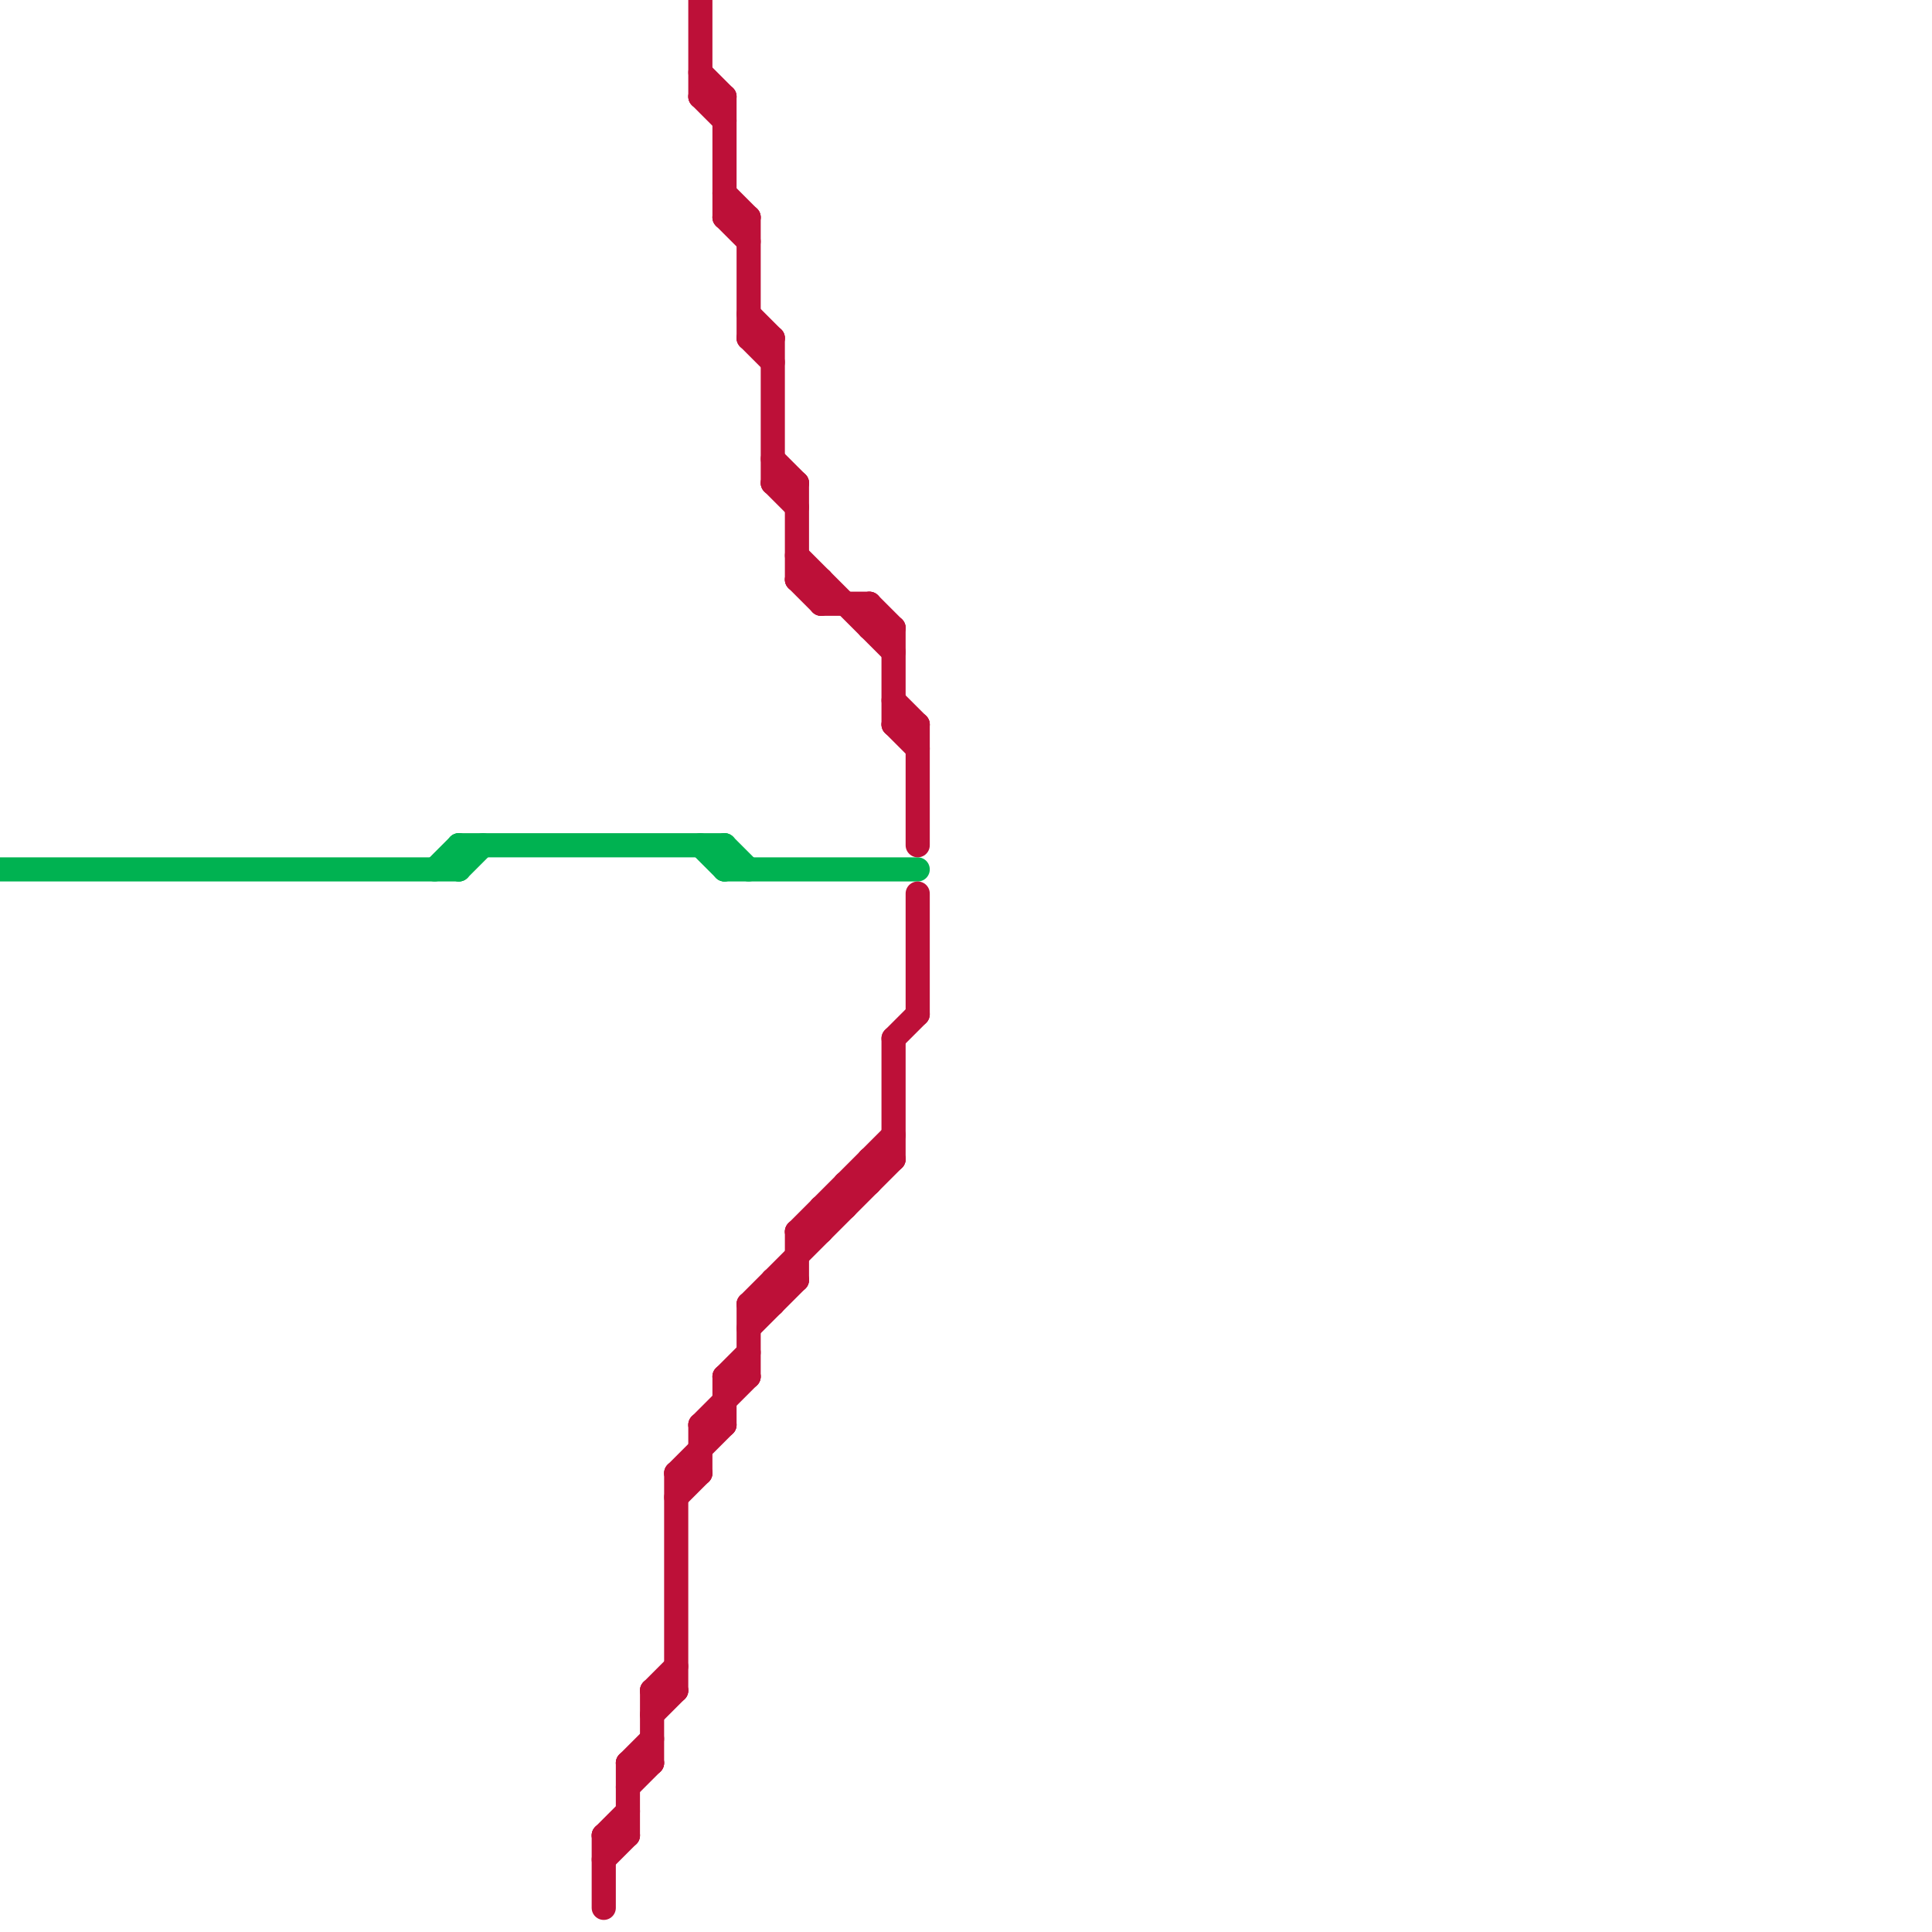 
<svg version="1.1" xmlns="http://www.w3.org/2000/svg" viewBox="0 0 80 80">
<style>line { stroke-width: 1; fill: none; stroke-linecap: round; stroke-linejoin: round; } .c0 { stroke: #00b251 } .c1 { stroke: #bd1038 }</style><line class="c0" x1="30" y1="35" x2="30" y2="36"/><line class="c0" x1="30" y1="35" x2="31" y2="36"/><line class="c0" x1="19" y1="36" x2="20" y2="35"/><line class="c0" x1="18" y1="36" x2="19" y2="35"/><line class="c0" x1="30" y1="36" x2="38" y2="36"/><line class="c0" x1="19" y1="35" x2="19" y2="36"/><line class="c0" x1="29" y1="35" x2="30" y2="36"/><line class="c0" x1="19" y1="35" x2="30" y2="35"/><line class="c0" x1="0" y1="36" x2="19" y2="36"/><line class="c1" x1="29" y1="59" x2="29" y2="61"/><line class="c1" x1="31" y1="55" x2="33" y2="53"/><line class="c1" x1="30" y1="9" x2="31" y2="9"/><line class="c1" x1="28" y1="62" x2="29" y2="61"/><line class="c1" x1="30" y1="57" x2="31" y2="57"/><line class="c1" x1="34" y1="50" x2="35" y2="50"/><line class="c1" x1="25" y1="76" x2="26" y2="75"/><line class="c1" x1="27" y1="71" x2="28" y2="70"/><line class="c1" x1="34" y1="50" x2="34" y2="51"/><line class="c1" x1="33" y1="20" x2="33" y2="24"/><line class="c1" x1="33" y1="24" x2="34" y2="25"/><line class="c1" x1="31" y1="13" x2="32" y2="14"/><line class="c1" x1="33" y1="51" x2="34" y2="51"/><line class="c1" x1="38" y1="37" x2="38" y2="42"/><line class="c1" x1="26" y1="73" x2="27" y2="72"/><line class="c1" x1="26" y1="73" x2="26" y2="76"/><line class="c1" x1="29" y1="59" x2="30" y2="59"/><line class="c1" x1="25" y1="76" x2="25" y2="79"/><line class="c1" x1="31" y1="14" x2="32" y2="15"/><line class="c1" x1="31" y1="54" x2="37" y2="48"/><line class="c1" x1="27" y1="70" x2="28" y2="70"/><line class="c1" x1="37" y1="30" x2="38" y2="31"/><line class="c1" x1="34" y1="24" x2="34" y2="25"/><line class="c1" x1="36" y1="25" x2="37" y2="26"/><line class="c1" x1="29" y1="59" x2="31" y2="57"/><line class="c1" x1="29" y1="4" x2="30" y2="5"/><line class="c1" x1="33" y1="23" x2="37" y2="27"/><line class="c1" x1="28" y1="61" x2="29" y2="61"/><line class="c1" x1="33" y1="24" x2="34" y2="24"/><line class="c1" x1="26" y1="74" x2="27" y2="73"/><line class="c1" x1="37" y1="26" x2="37" y2="30"/><line class="c1" x1="30" y1="57" x2="31" y2="56"/><line class="c1" x1="32" y1="19" x2="33" y2="20"/><line class="c1" x1="28" y1="61" x2="30" y2="59"/><line class="c1" x1="30" y1="4" x2="30" y2="9"/><line class="c1" x1="25" y1="77" x2="26" y2="76"/><line class="c1" x1="32" y1="14" x2="32" y2="20"/><line class="c1" x1="30" y1="8" x2="31" y2="9"/><line class="c1" x1="29" y1="0" x2="29" y2="4"/><line class="c1" x1="32" y1="20" x2="33" y2="21"/><line class="c1" x1="31" y1="54" x2="32" y2="54"/><line class="c1" x1="35" y1="49" x2="35" y2="50"/><line class="c1" x1="37" y1="43" x2="38" y2="42"/><line class="c1" x1="31" y1="14" x2="32" y2="14"/><line class="c1" x1="35" y1="49" x2="36" y2="49"/><line class="c1" x1="27" y1="70" x2="28" y2="69"/><line class="c1" x1="31" y1="9" x2="31" y2="14"/><line class="c1" x1="25" y1="76" x2="26" y2="76"/><line class="c1" x1="36" y1="25" x2="36" y2="26"/><line class="c1" x1="30" y1="9" x2="31" y2="10"/><line class="c1" x1="32" y1="53" x2="33" y2="53"/><line class="c1" x1="29" y1="4" x2="30" y2="4"/><line class="c1" x1="37" y1="30" x2="38" y2="30"/><line class="c1" x1="30" y1="57" x2="30" y2="59"/><line class="c1" x1="36" y1="48" x2="36" y2="49"/><line class="c1" x1="36" y1="48" x2="37" y2="48"/><line class="c1" x1="28" y1="61" x2="28" y2="70"/><line class="c1" x1="27" y1="70" x2="27" y2="73"/><line class="c1" x1="32" y1="20" x2="33" y2="20"/><line class="c1" x1="33" y1="51" x2="33" y2="53"/><line class="c1" x1="29" y1="3" x2="30" y2="4"/><line class="c1" x1="37" y1="29" x2="38" y2="30"/><line class="c1" x1="26" y1="73" x2="27" y2="73"/><line class="c1" x1="38" y1="30" x2="38" y2="35"/><line class="c1" x1="32" y1="53" x2="32" y2="54"/><line class="c1" x1="31" y1="54" x2="31" y2="57"/><line class="c1" x1="37" y1="43" x2="37" y2="48"/><line class="c1" x1="34" y1="25" x2="36" y2="25"/><line class="c1" x1="33" y1="51" x2="37" y2="47"/><line class="c1" x1="36" y1="26" x2="37" y2="26"/>
</svg>
